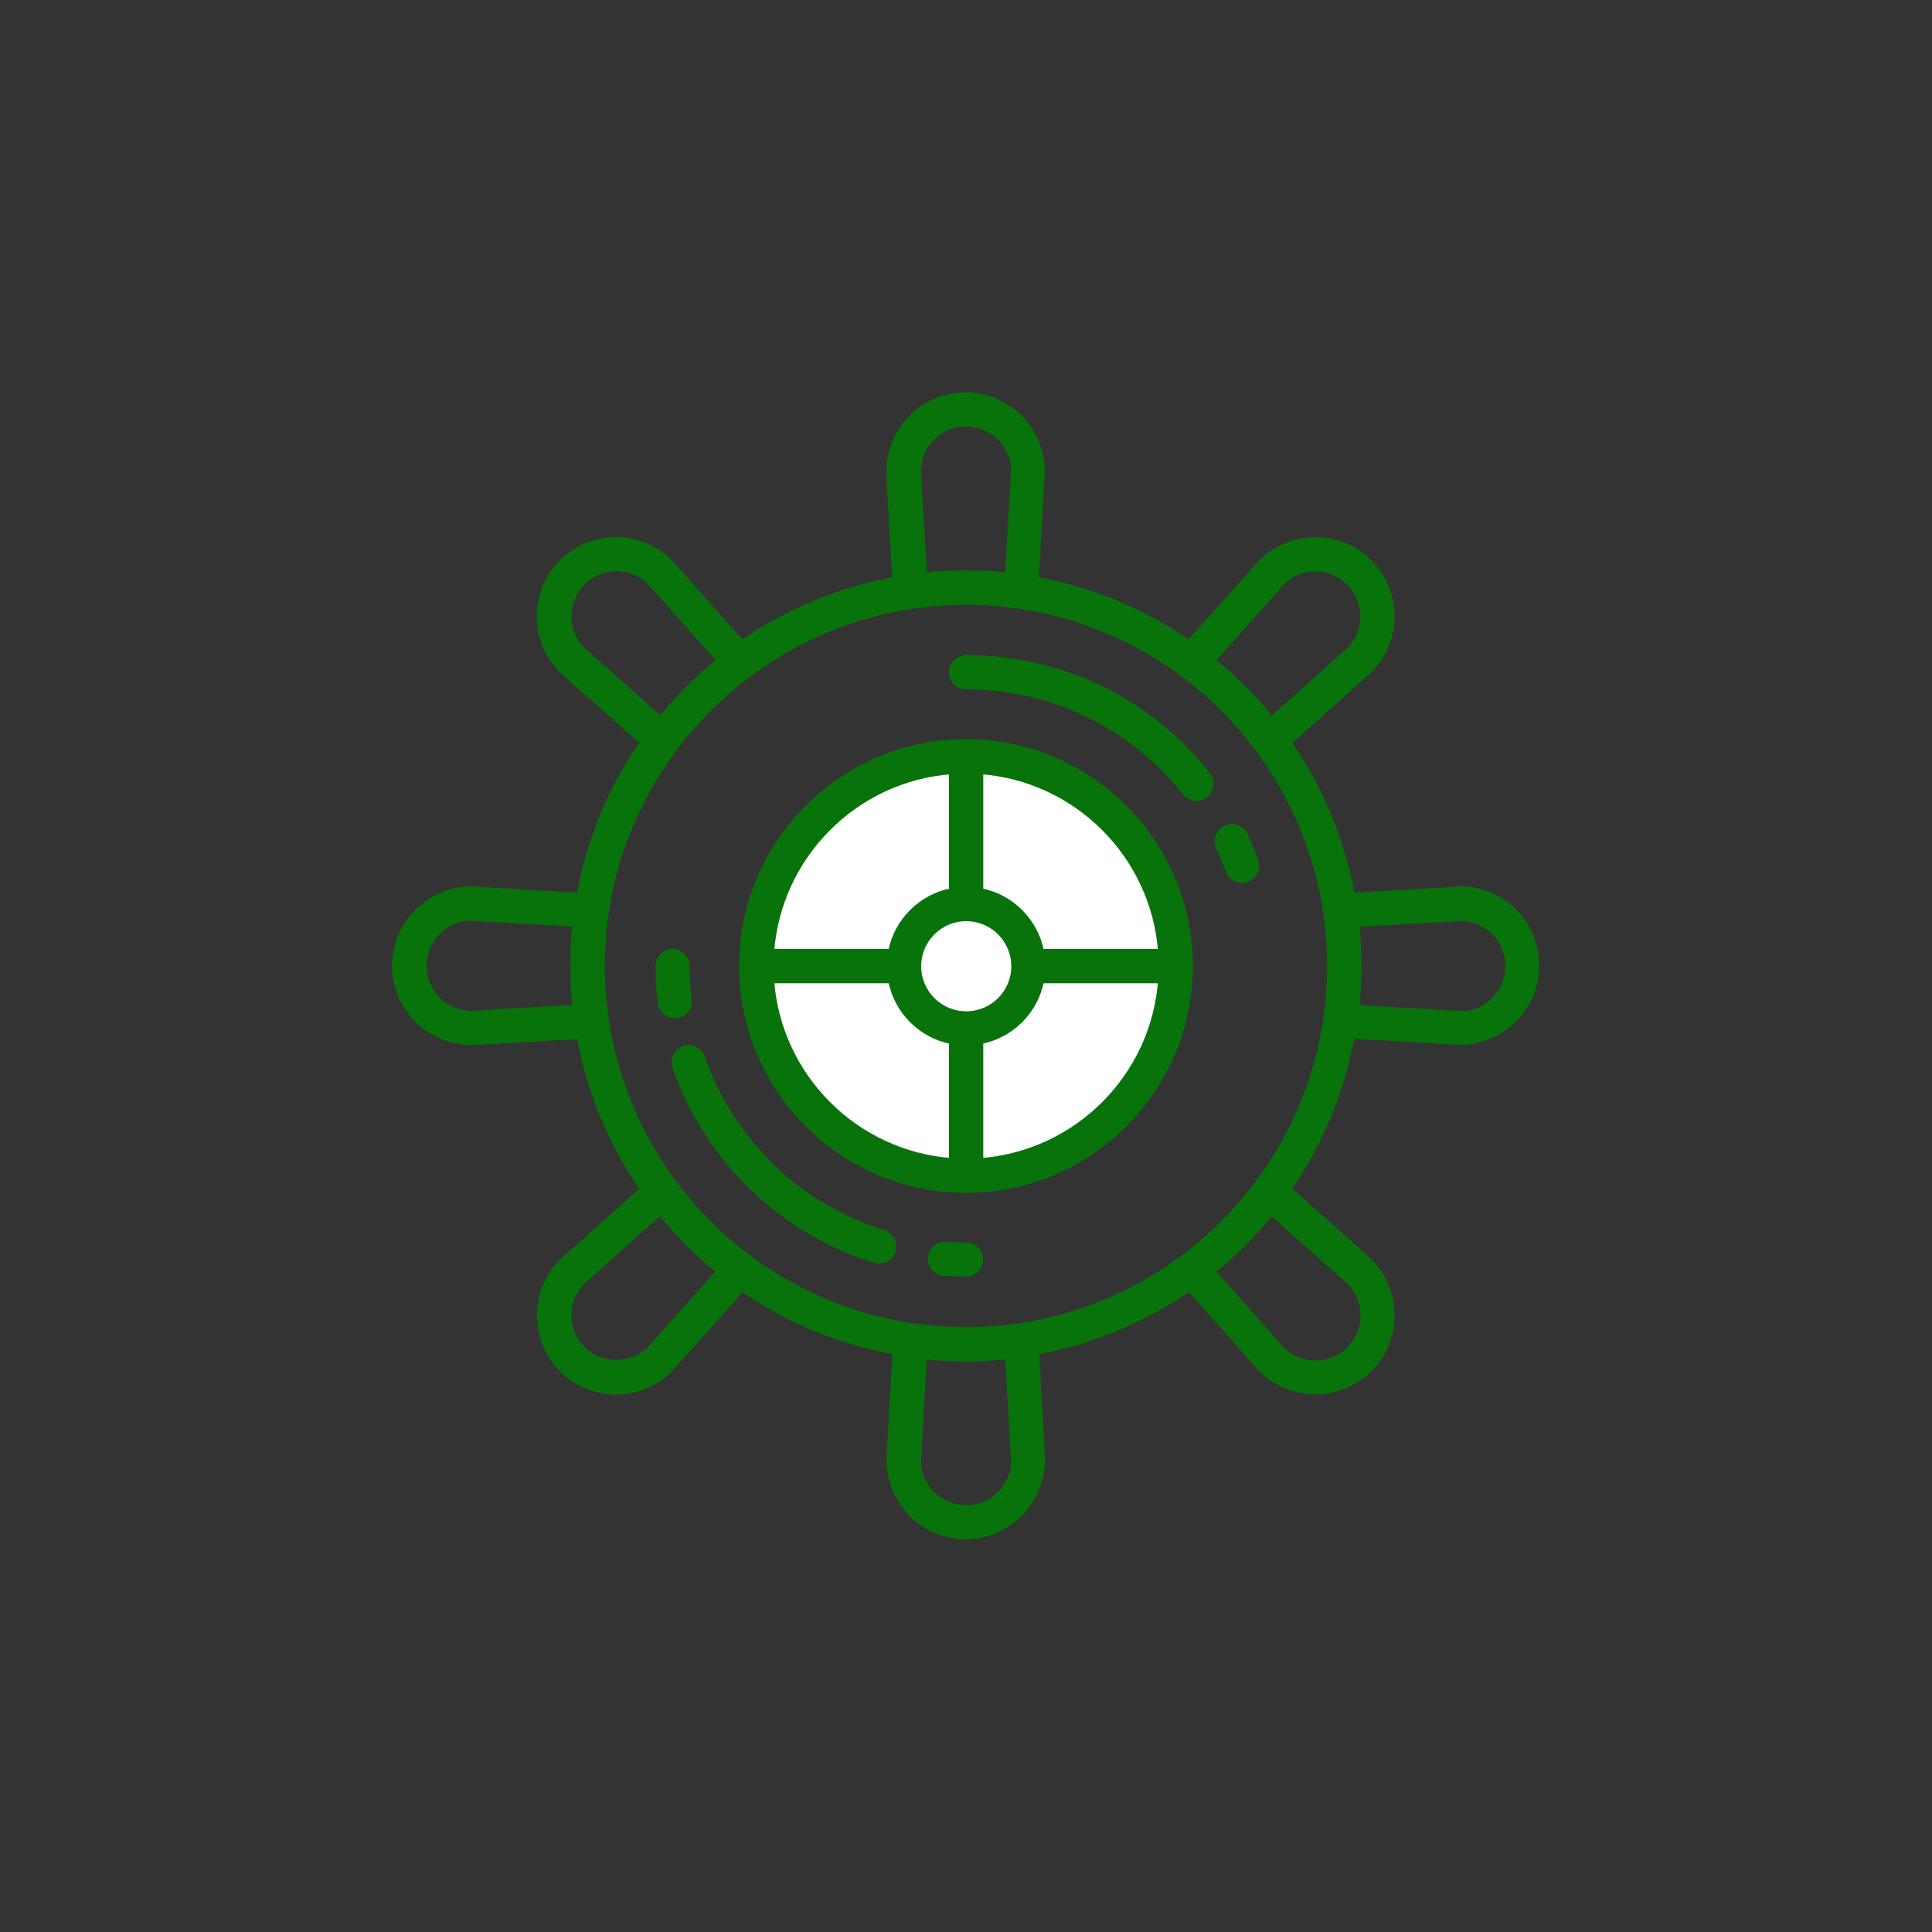 <?xml version="1.0" encoding="UTF-8"?>
<svg id="Layer_1" xmlns="http://www.w3.org/2000/svg" version="1.1" viewBox="0 0 80 80">
  <rect x="0" y="0" width="80" height="80" fill="#333333" stroke="none"/>
  <!-- Generator: Adobe Illustrator 29.4.0, SVG Export Plug-In . SVG Version: 2.1.0 Build 152)  -->
  <defs>
    <style>
      .st0 {
        fill: none;
      }

      .st1 {
        fill: #08730a;
        stroke: #08730a;
        stroke-miterlimit: 10;
        stroke-width: .25px;
      }

      .st2 {
        fill: #fff;
      }
    </style>
  </defs>
  <circle class="st0" cx="40.25" cy="39.8" r="15.45"/>
  <circle class="st2" cx="39.9" cy="39.98" r="8.74"/>
  <path class="st1" d="M40,30.73c-5.11,0-9.27,4.16-9.27,9.27s4.16,9.27,9.27,9.27,9.27-4.16,9.27-9.27-4.16-9.27-9.27-9.27ZM39.42,31.93v4.97c-1.27.24-2.28,1.24-2.52,2.52h-4.97c.29-4,3.49-7.2,7.49-7.49ZM39.42,48.08c-4-.29-7.2-3.49-7.49-7.49h4.97c.24,1.27,1.24,2.28,2.52,2.52,0,0,0,4.97,0,4.97ZM38.02,40.01c0-1.1.89-1.99,1.99-1.99s1.99.89,1.99,1.99-.89,1.99-1.99,1.99-1.99-.89-1.99-1.99ZM40.59,48.08v-4.97c1.27-.24,2.28-1.24,2.52-2.52h4.97c-.29,4-3.49,7.2-7.49,7.49ZM43.11,39.42c-.24-1.27-1.24-2.28-2.52-2.52v-4.97c4,.29,7.2,3.49,7.49,7.49,0,0-4.97,0-4.97,0Z"/>
  <path class="st1" d="M60.43,36.84h0l-4.45.25c-.42-2.32-1.34-4.48-2.63-6.35l3.35-2.99c.59-.59.92-1.39.92-2.23s-.33-1.64-.92-2.23c-1.23-1.23-3.23-1.23-4.49.02l-2.97,3.33c-1.87-1.3-4.02-2.21-6.35-2.63l.25-4.48c0-1.74-1.42-3.16-3.16-3.16s-3.16,1.42-3.16,3.19l.25,4.45c-2.32.42-4.48,1.34-6.35,2.63l-2.99-3.35c-1.23-1.23-3.23-1.23-4.46,0-.59.59-.92,1.39-.92,2.23s.33,1.64.95,2.25l3.33,2.97c-1.3,1.87-2.21,4.02-2.63,6.35l-4.48-.26c-1.74,0-3.16,1.42-3.16,3.16s1.41,3.16,3.19,3.16h0l4.45-.25c.42,2.32,1.34,4.48,2.63,6.35l-3.35,2.99c-.59.59-.92,1.39-.92,2.23s.33,1.64.92,2.23,1.39.92,2.23.92,1.64-.33,2.25-.95l2.97-3.33c1.87,1.3,4.02,2.21,6.35,2.63l-.25,4.48c0,1.74,1.42,3.16,3.16,3.16s3.16-1.42,3.16-3.19l-.25-4.45c2.32-.42,4.48-1.34,6.35-2.63l2.99,3.35c.59.59,1.39.92,2.23.92s1.64-.33,2.23-.92c.59-.59.92-1.39.92-2.23s-.33-1.64-.95-2.26l-3.33-2.97c1.3-1.87,2.21-4.02,2.63-6.35l4.48.26c1.74,0,3.16-1.42,3.16-3.16s-1.41-3.16-3.19-3.16v.02ZM19.53,41.98c-1.1,0-1.99-.89-1.99-1.99s.89-1.99,1.95-1.99l4.34.25c-.06.57-.09,1.15-.09,1.74s.03,1.17.09,1.74l-4.31.25h0ZM53.06,24.12c.78-.78,2.04-.78,2.81,0,.37.37.58.87.58,1.41s-.21,1.03-.55,1.38l-3.25,2.9c-.73-.91-1.56-1.73-2.46-2.46l2.88-3.23h-.01ZM40,17.54c1.1,0,1.99.89,1.99,1.95l-.25,4.34c-.57-.06-1.15-.09-1.74-.09s-1.17.03-1.74.09l-.25-4.31c0-1.1.89-1.99,1.99-1.99h0ZM24.12,26.93c-.37-.37-.58-.87-.58-1.41s.21-1.03.58-1.41c.78-.77,2.04-.78,2.79-.02l2.9,3.25c-.91.73-1.73,1.56-2.46,2.46l-3.23-2.88h0ZM26.93,55.87c-.75.75-2.06.75-2.81,0-.37-.37-.58-.87-.58-1.41s.21-1.03.55-1.38l3.25-2.9c.73.91,1.56,1.73,2.46,2.46l-2.88,3.23h.01ZM40,62.45c-1.1,0-1.99-.89-1.99-1.95l.25-4.34c.57.06,1.15.09,1.74.09s1.17-.03,1.74-.09l.25,4.31c0,1.1-.89,1.99-1.99,1.99h0ZM55.88,53.06c.37.37.58.87.58,1.41s-.21,1.03-.58,1.41c-.37.37-.87.58-1.41.58s-1.03-.21-1.38-.56l-2.9-3.25c.91-.73,1.73-1.56,2.46-2.46l3.23,2.88h0ZM40,55.08c-8.32,0-15.08-6.76-15.08-15.08s6.77-15.08,15.08-15.08,15.08,6.76,15.08,15.08-6.77,15.08-15.08,15.08ZM60.5,41.99l-4.34-.25c.06-.57.09-1.15.09-1.74s-.03-1.17-.09-1.74l4.31-.25c1.1,0,1.99.89,1.99,1.99s-.89,1.99-1.95,1.99h-.01Z"/>
  <path class="st1" d="M50.48,35.09c.15.31.28.64.4.96.09.24.31.38.55.38.07,0,.13,0,.2-.04.3-.11.46-.45.35-.75-.13-.36-.28-.71-.44-1.06-.14-.29-.48-.42-.78-.28-.29.14-.42.49-.28.78h0Z"/>
  <path class="st1" d="M40,27.26c-.32,0-.58.26-.58.58s.26.58.58.58c3.56,0,6.87,1.6,9.08,4.4.12.15.29.22.46.22.13,0,.25-.04.36-.13.25-.2.3-.57.1-.82-2.43-3.08-6.08-4.84-10-4.84h0Z"/>
  <path class="st1" d="M28.51,41.38c-.05-.45-.08-.92-.08-1.38,0-.32-.26-.58-.58-.58s-.58.26-.58.58c0,.51.03,1.02.09,1.52.04.3.29.52.58.52h.07c.32-.04.55-.33.51-.65h-.01Z"/>
  <path class="st1" d="M36.57,51.05c-3.5-1.08-6.3-3.79-7.5-7.25-.11-.31-.44-.47-.74-.36-.31.11-.47.44-.36.74,1.32,3.81,4.41,6.79,8.26,7.99.06.02.12.03.17.03.25,0,.48-.16.56-.41.1-.31-.08-.64-.39-.73h0Z"/>
  <path class="st1" d="M40,51.57c-.28,0-.56,0-.83-.03-.32-.03-.6.22-.62.54s.22.6.54.62c.3.02.61.03.91.03.32,0,.58-.26.58-.58s-.26-.58-.58-.58Z"/>
</svg>